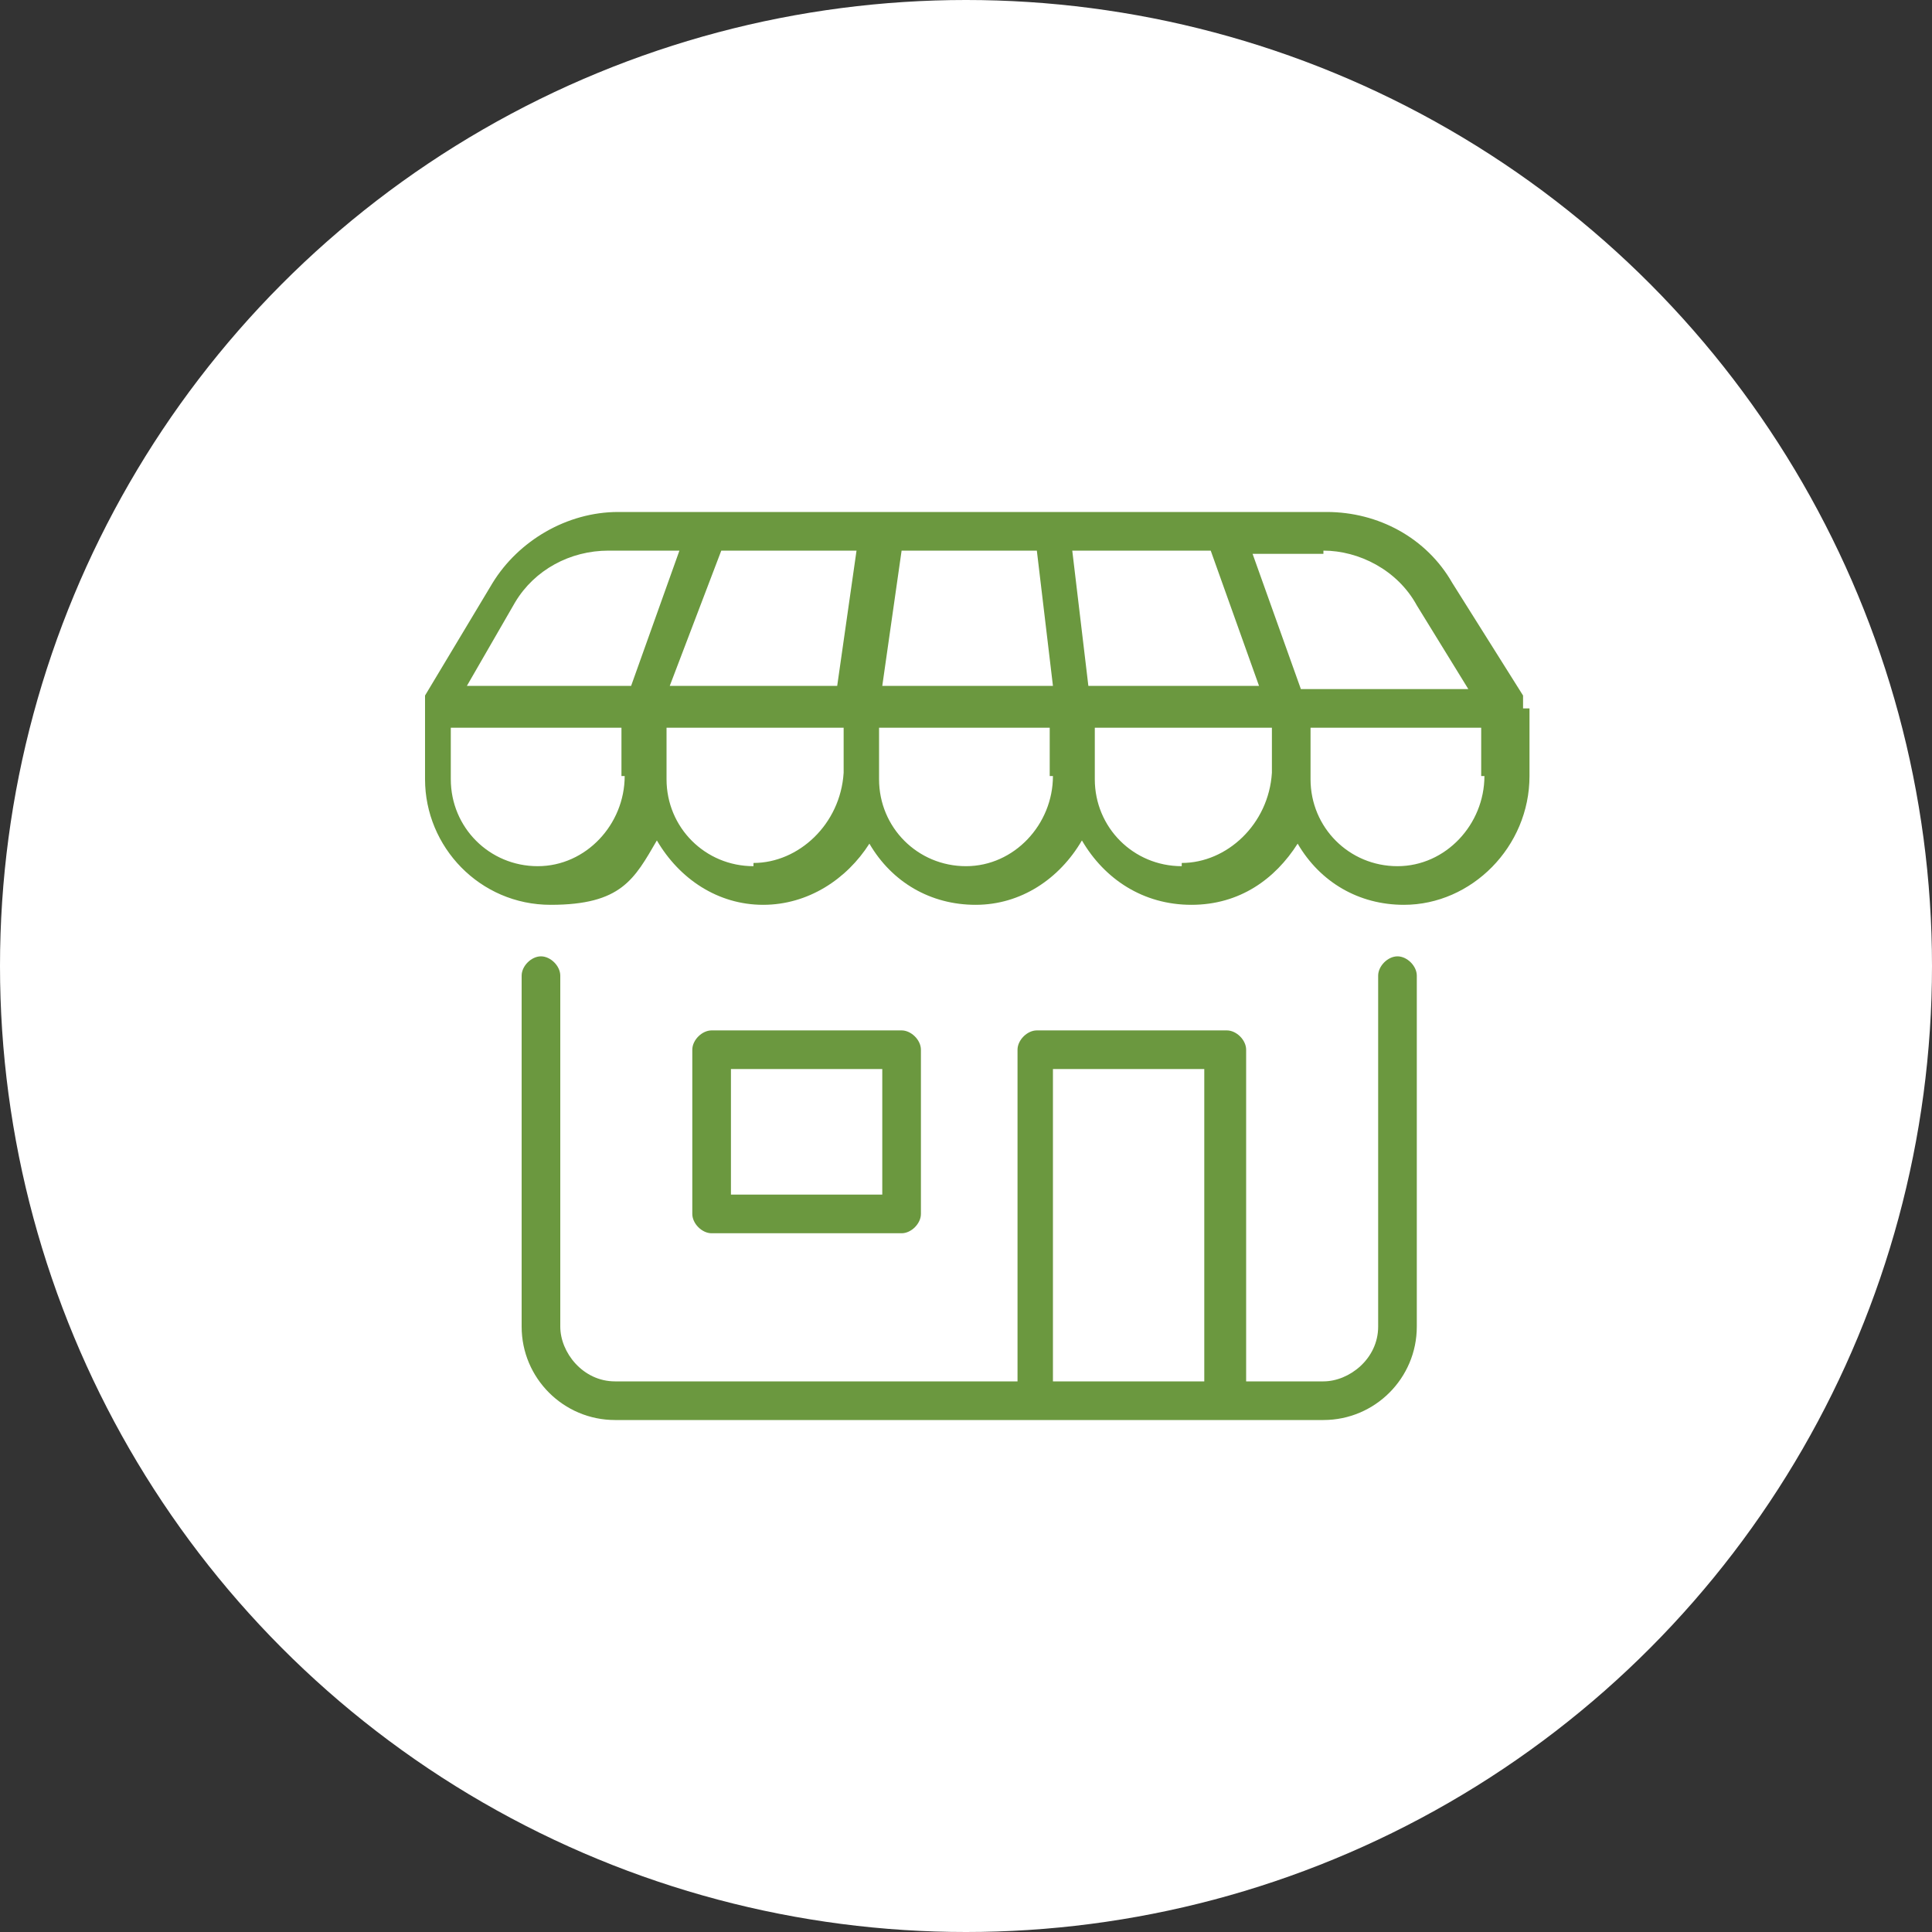 <svg xmlns="http://www.w3.org/2000/svg" viewBox="0 0 60 60"><rect x="0" y="0" width="60" height="60" fill="#333333" stroke="none"/><defs><style>      .cls-1 {        fill: #6b983f;      }      .cls-2 {        fill: #fff;      }    </style></defs><g><g id="Layer_1"><circle class="cls-2" cx="30" cy="30" r="30"></circle><g><path class="cls-1" d="M43.4,29.7c-.3,0-.6.3-.6.6v10.9c0,1-.9,1.7-1.7,1.7h-2.4v-10.3c0-.3-.3-.6-.6-.6h-5.9c-.3,0-.6.3-.6.6v10.3h-12.5c-1,0-1.7-.9-1.7-1.7v-10.9c0-.3-.3-.6-.6-.6s-.6.3-.6.6v10.9c0,1.6,1.3,2.9,2.9,2.9h22c1.6,0,2.9-1.3,2.9-2.9v-10.9c0-.3-.3-.6-.6-.6ZM32.7,42.9v-9.7h4.7v9.7h-4.7Z"></path><path class="cls-1" d="M28,38.3c.3,0,.6-.3.6-.6v-5.1c0-.3-.3-.6-.6-.6h-5.9c-.3,0-.6.3-.6.6v5.1c0,.3.3.6.6.6h5.9ZM22.7,33.2h4.7v3.9h-4.7v-3.9Z"></path><path class="cls-1" d="M47.3,22c0-.1,0-.3,0-.4l-2.2-3.5c-.8-1.4-2.3-2.2-3.9-2.2h-19s0,0,0,0c0,0,0,0,0,0h-3c-1.6,0-3.1.9-3.9,2.2l-2.1,3.5c0,.1,0,.2,0,.4,0,0,0,0,0,0v2.2c0,2.1,1.7,3.9,3.9,3.9s2.6-.8,3.3-2c.7,1.2,1.9,2,3.3,2s2.6-.8,3.3-1.9c.7,1.2,1.9,1.9,3.3,1.9s2.6-.8,3.3-2c.7,1.2,1.9,2,3.4,2s2.6-.8,3.3-1.9c.7,1.2,1.9,1.9,3.3,1.9,2.1,0,3.9-1.8,3.9-4v-2.1s0,0,0,0ZM27.9,17.1h4.3l.5,4.2h-5.3l.6-4.2ZM37.6,17.1l1.5,4.2h-5.3l-.5-4.2h4.2ZM26.1,21.3h-5.3l1.6-4.2h4.2l-.6,4.2ZM41.1,17.1c1.1,0,2.3.6,2.9,1.7l1.6,2.6h-5.2l-1.5-4.2h2.2ZM16,18.7c.6-1,1.7-1.6,2.9-1.6h2.2l-1.5,4.2h-5.1l1.5-2.6ZM19.4,24.1c0,1.5-1.2,2.8-2.7,2.8s-2.7-1.2-2.7-2.7v-1.6h5.3v1.5ZM23.4,26.9c-1.5,0-2.7-1.2-2.7-2.7v-1.6h5.5v1.4c-.1,1.6-1.4,2.8-2.8,2.8ZM32.7,24.1c0,1.5-1.2,2.8-2.7,2.8s-2.7-1.2-2.7-2.7h0v-1.6h5.3v1.5ZM36.7,26.9c-1.5,0-2.7-1.2-2.7-2.7v-1.6h5.5v1.4c-.1,1.6-1.4,2.8-2.8,2.8ZM46.1,24.1c0,1.5-1.2,2.8-2.7,2.8s-2.7-1.2-2.7-2.7h0v-1.6h5.3v1.5Z"></path></g></g></g></svg>